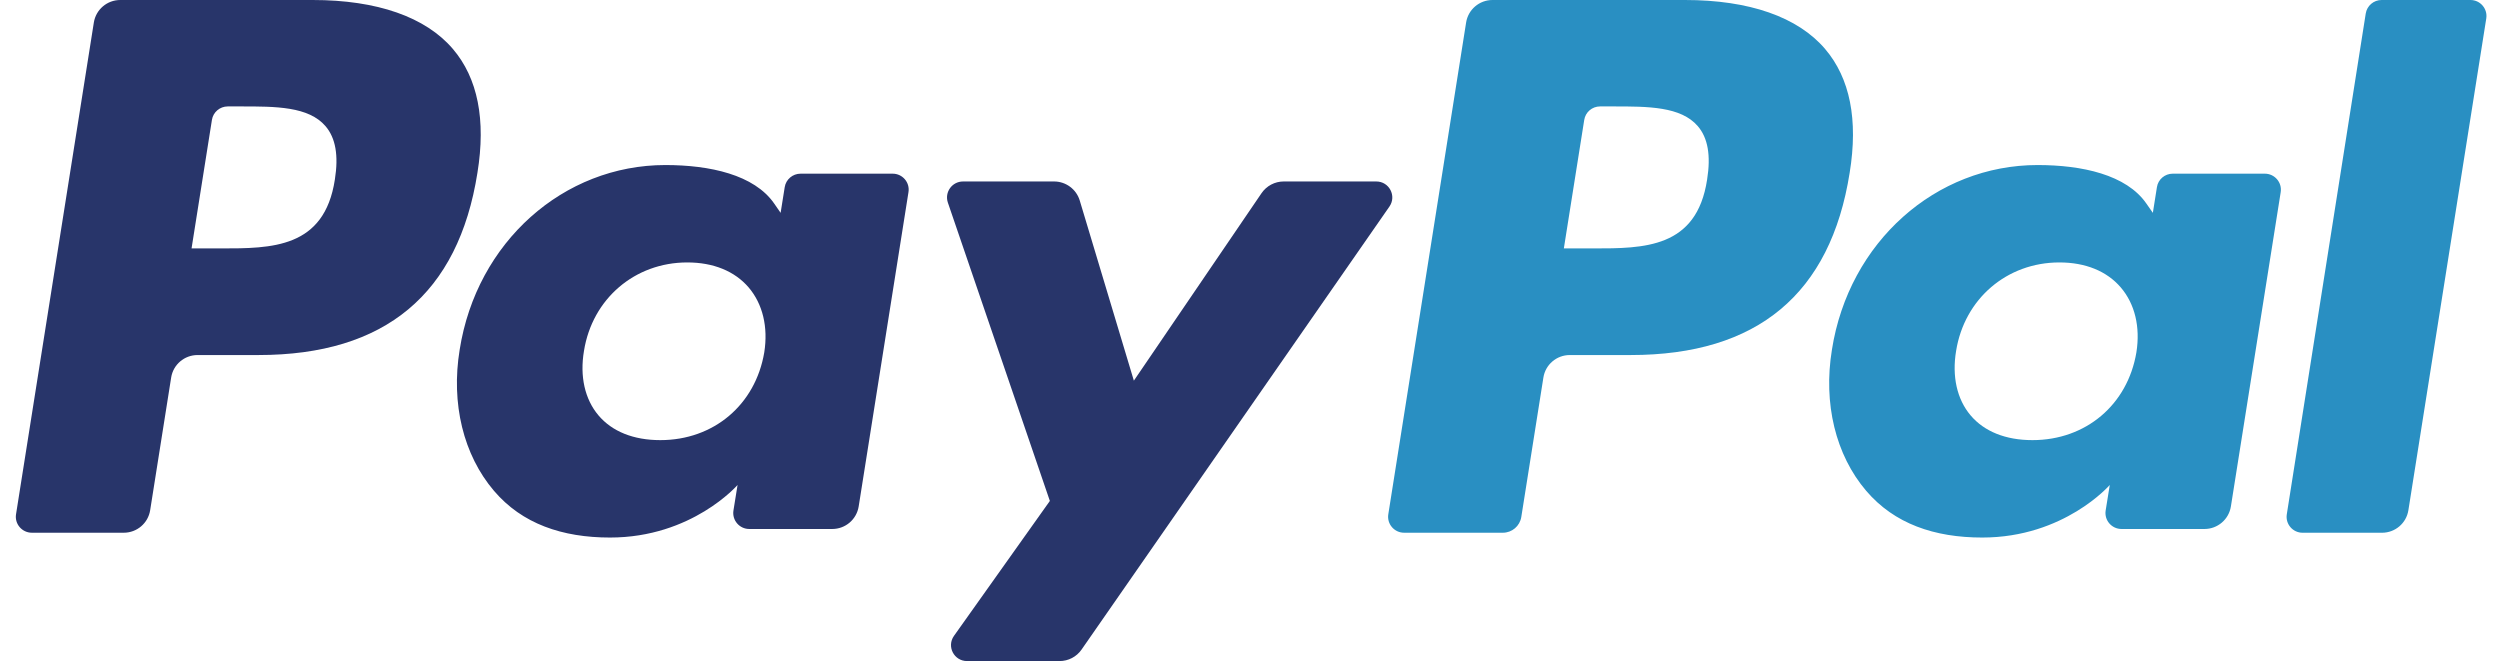 <svg width="121" height="32" viewBox="0 0 121 32" fill="none" xmlns="http://www.w3.org/2000/svg">
<path fill-rule="evenodd" clip-rule="evenodd" d="M15.133 0H5.821C5.184 0 4.642 0.462 4.542 1.089L0.776 24.891C0.701 25.361 1.066 25.784 1.544 25.784H5.99C6.627 25.784 7.169 25.323 7.268 24.694L8.284 18.274C8.382 17.646 8.925 17.184 9.561 17.184H12.509C18.643 17.184 22.183 14.225 23.108 8.362C23.524 5.797 23.125 3.782 21.92 2.37C20.597 0.82 18.249 0 15.133 0ZM16.207 8.693C15.697 12.024 13.145 12.024 10.676 12.024H9.271L10.257 5.804C10.315 5.428 10.642 5.151 11.023 5.151H11.667C13.349 5.151 14.935 5.151 15.755 6.106C16.244 6.676 16.393 7.523 16.207 8.693V8.693Z" fill="#28356A"/>
<path fill-rule="evenodd" clip-rule="evenodd" d="M43.206 8.406H38.746C38.367 8.406 38.038 8.683 37.98 9.059L37.782 10.302L37.471 9.852C36.505 8.455 34.353 7.988 32.204 7.988C27.276 7.988 23.068 11.709 22.248 16.927C21.822 19.53 22.428 22.02 23.909 23.756C25.268 25.352 27.213 26.017 29.526 26.017C33.496 26.017 35.698 23.472 35.698 23.472L35.499 24.707C35.424 25.179 35.789 25.603 36.264 25.603H40.281C40.92 25.603 41.459 25.141 41.56 24.513L43.97 9.3C44.046 8.831 43.682 8.406 43.206 8.406ZM36.99 17.058C36.56 19.597 34.538 21.302 31.959 21.302C30.664 21.302 29.629 20.888 28.965 20.103C28.306 19.324 28.055 18.215 28.265 16.98C28.667 14.463 30.723 12.702 33.262 12.702C34.528 12.702 35.558 13.122 36.236 13.913C36.915 14.712 37.185 15.828 36.99 17.058V17.058Z" fill="#28356A"/>
<path fill-rule="evenodd" clip-rule="evenodd" d="M66.612 8.783H62.13C61.703 8.783 61.301 8.995 61.059 9.349L54.879 18.424L52.259 9.703C52.094 9.158 51.589 8.783 51.017 8.783H46.614C46.078 8.783 45.707 9.304 45.877 9.807L50.813 24.245L46.173 30.775C45.808 31.289 46.175 31.996 46.806 31.996H51.281C51.706 31.996 52.103 31.79 52.345 31.443L67.248 9.998C67.605 9.485 67.239 8.783 66.612 8.783" fill="#28356A"/>
<path fill-rule="evenodd" clip-rule="evenodd" d="M81.55 0H72.237C71.601 0 71.059 0.462 70.96 1.089L67.194 24.891C67.119 25.361 67.484 25.784 67.959 25.784H72.738C73.182 25.784 73.561 25.461 73.631 25.021L74.7 18.274C74.798 17.646 75.341 17.184 75.977 17.184H78.924C85.059 17.184 88.598 14.225 89.524 8.362C89.942 5.797 89.54 3.782 88.335 2.37C87.013 0.82 84.667 0 81.55 0ZM82.624 8.693C82.117 12.024 79.564 12.024 77.094 12.024H75.69L76.677 5.804C76.736 5.428 77.06 5.151 77.442 5.151H78.086C79.766 5.151 81.354 5.151 82.174 6.106C82.663 6.676 82.811 7.523 82.624 8.693V8.693Z" fill="#298FC2"/>
<path fill-rule="evenodd" clip-rule="evenodd" d="M109.617 8.406H105.16C104.778 8.406 104.452 8.683 104.395 9.059L104.198 10.302L103.884 9.852C102.919 8.455 100.768 7.988 98.619 7.988C93.692 7.988 89.484 11.709 88.665 16.927C88.24 19.53 88.843 22.02 90.324 23.756C91.686 25.352 93.627 26.017 95.941 26.017C99.911 26.017 102.113 23.472 102.113 23.472L101.914 24.707C101.839 25.179 102.204 25.603 102.682 25.603H106.698C107.333 25.603 107.875 25.141 107.975 24.513L110.386 9.3C110.46 8.831 110.095 8.406 109.617 8.406ZM103.401 17.058C102.973 19.597 100.949 21.302 98.37 21.302C97.078 21.302 96.04 20.888 95.376 20.103C94.717 19.324 94.469 18.215 94.676 16.98C95.08 14.463 97.133 12.702 99.673 12.702C100.939 12.702 101.969 13.122 102.647 13.913C103.329 14.712 103.598 15.828 103.401 17.058V17.058Z" fill="#298FC2"/>
<path fill-rule="evenodd" clip-rule="evenodd" d="M114.502 0.654L110.681 24.892C110.606 25.362 110.97 25.785 111.446 25.785H115.288C115.927 25.785 116.468 25.324 116.566 24.695L120.335 0.895C120.41 0.425 120.045 0 119.57 0H115.268C114.888 0.001 114.561 0.278 114.502 0.654" fill="#298FC2"/>
</svg>
